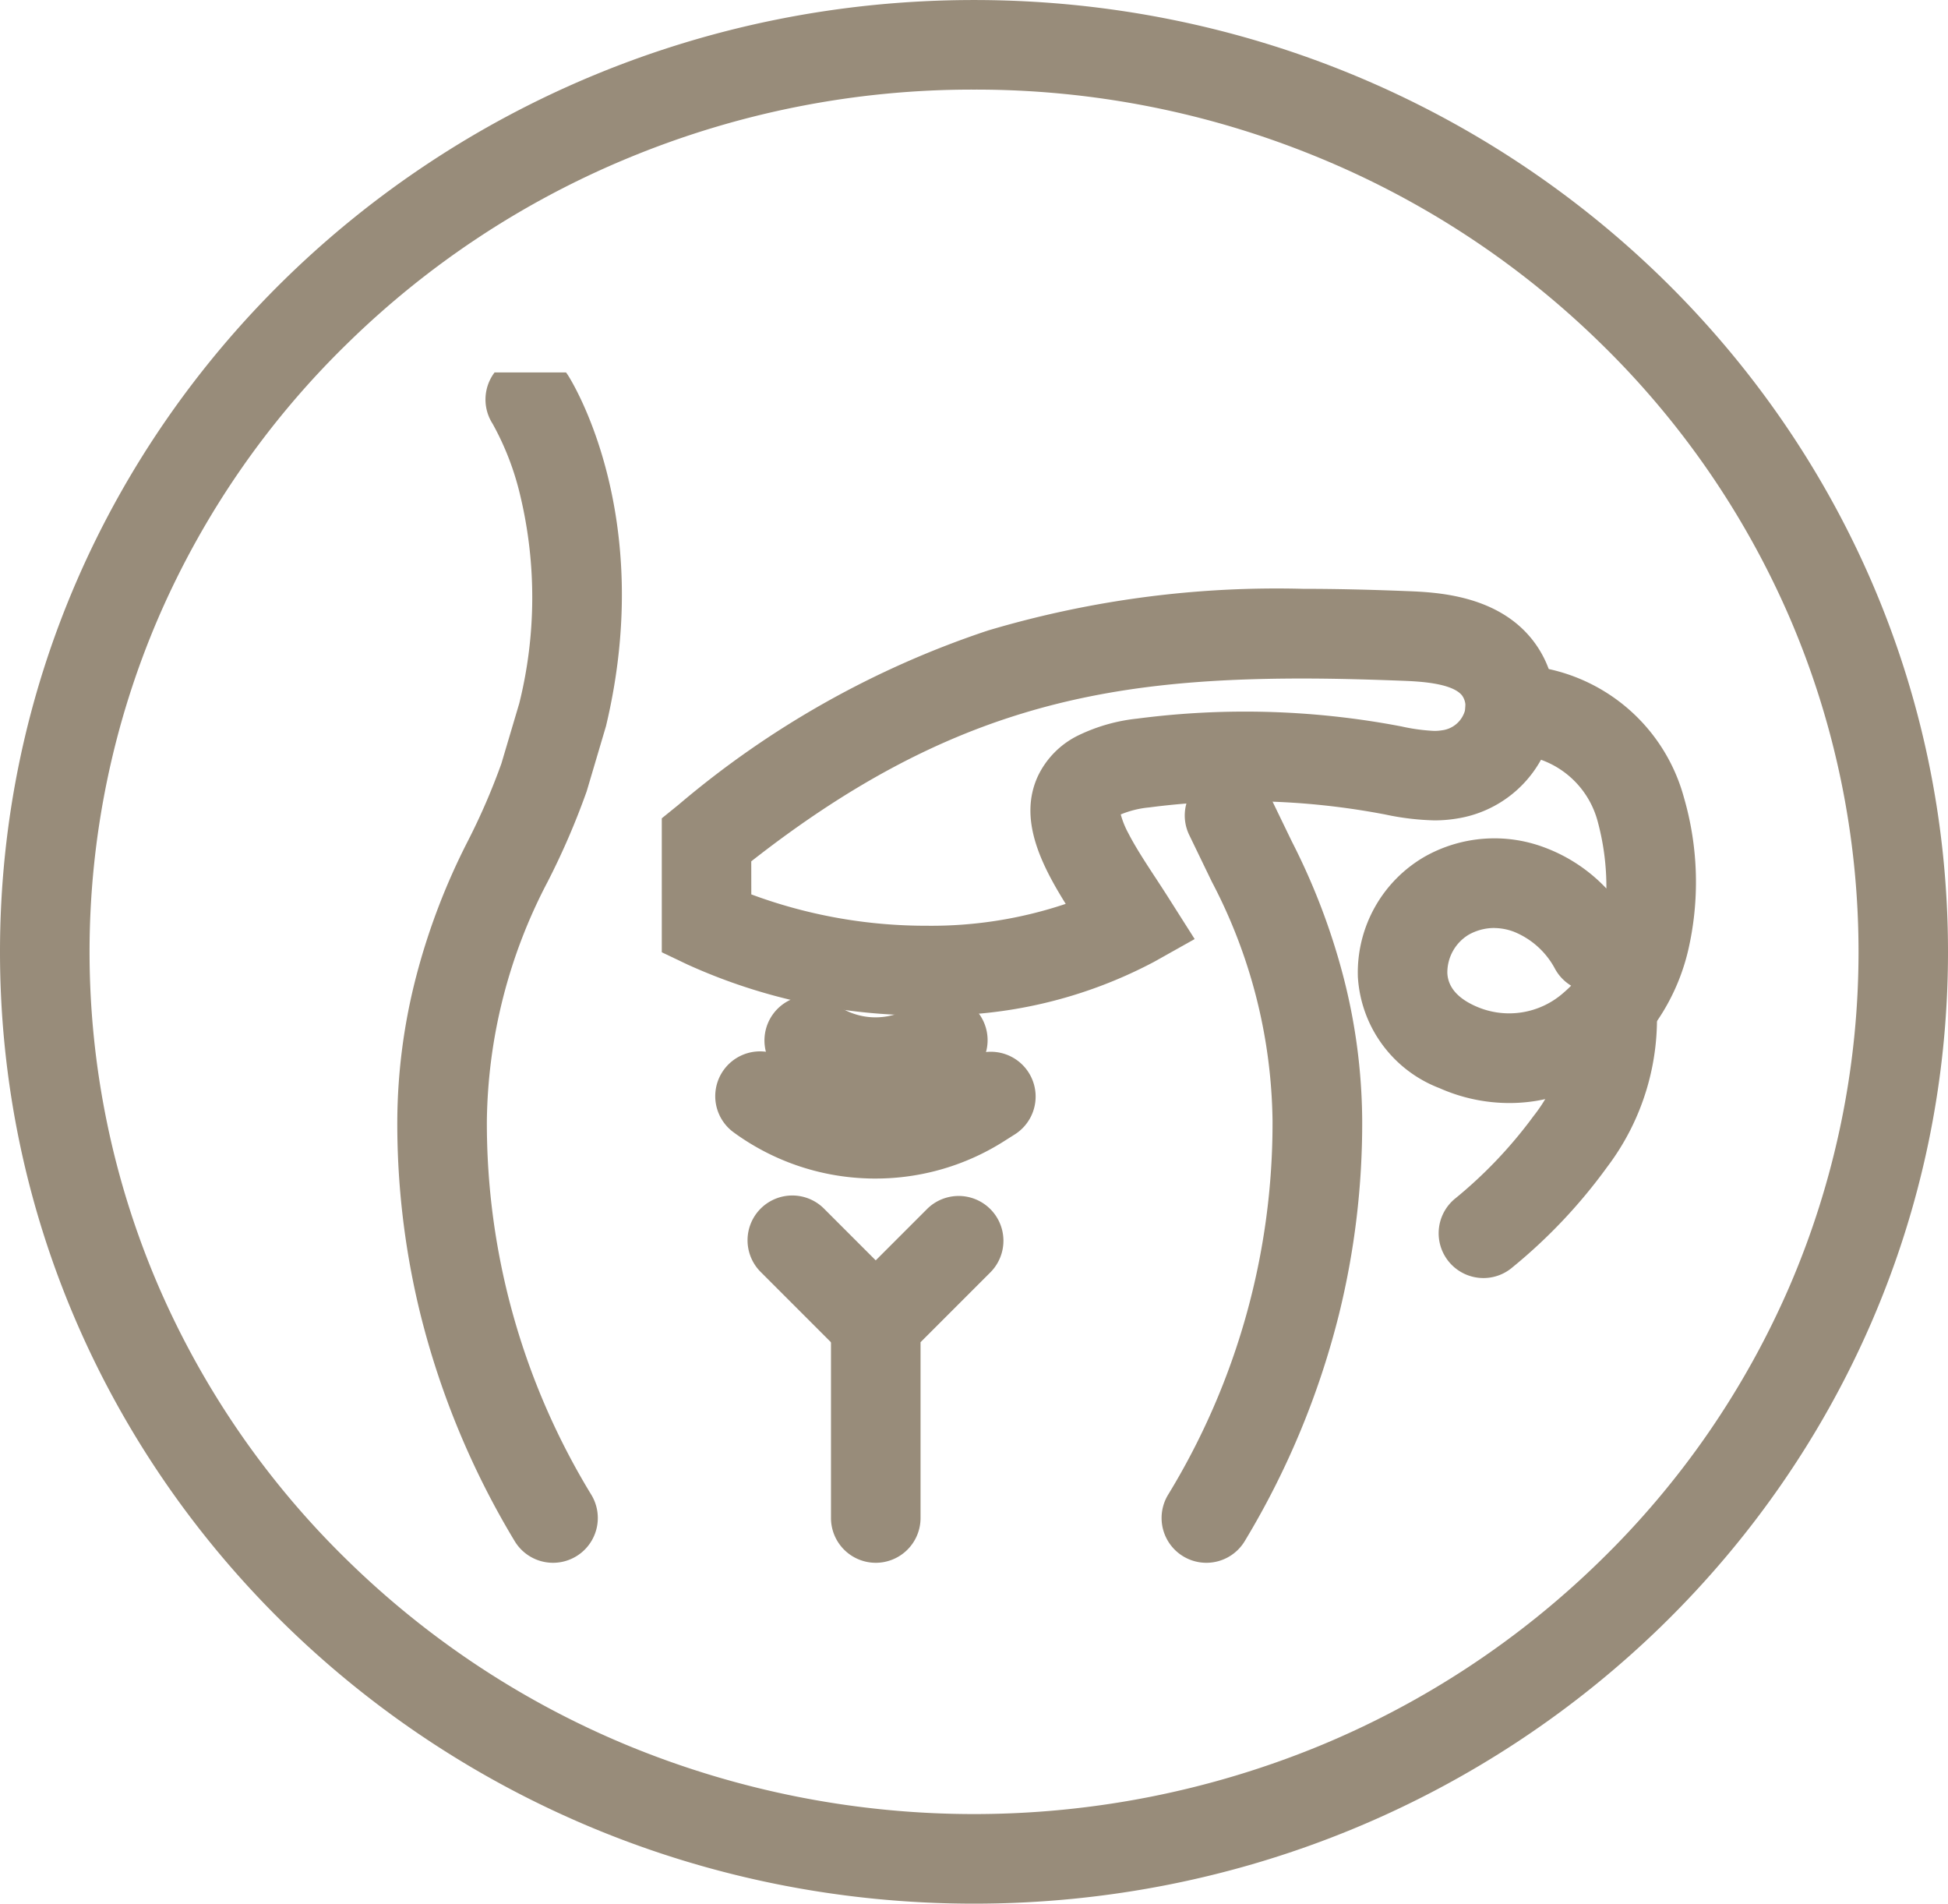 <svg xmlns="http://www.w3.org/2000/svg" xmlns:xlink="http://www.w3.org/1999/xlink" width="87" height="85" viewBox="0 0 87 85"><defs><clipPath id="a"><rect width="62.782" height="55.997" fill="none" stroke="#988c7a" stroke-width="4"/></clipPath></defs><g transform="translate(0.08 -0.381)"><path d="M43.5,4A40.128,40.128,0,0,0,28.1,7.037a39.444,39.444,0,0,0-12.559,8.272A38.337,38.337,0,0,0,7.089,27.546a37.737,37.737,0,0,0,0,29.908,38.337,38.337,0,0,0,8.447,12.237A39.444,39.444,0,0,0,28.1,77.963a40.591,40.591,0,0,0,30.809,0,39.444,39.444,0,0,0,12.559-8.272,38.337,38.337,0,0,0,8.447-12.237,37.737,37.737,0,0,0,0-29.908,38.337,38.337,0,0,0-8.447-12.237A39.444,39.444,0,0,0,58.9,7.037,40.128,40.128,0,0,0,43.5,4m0-4C67.524,0,87,19.028,87,42.5S67.524,85,43.5,85,0,65.972,0,42.5,19.476,0,43.5,0Z" transform="translate(-0.08 0.382)" fill="#988c7a"/><g transform="translate(16.637 17.01)"><g transform="translate(0)" clip-path="url(#a)"><path d="M51.034,110.506a2,2,0,0,1-2-2V99l4.312-4.312a2,2,0,0,1,2.828,2.828l-3.14,3.14v7.847A2,2,0,0,1,51.034,110.506Z" transform="translate(-28.638 -57.354)" fill="#988c7a"/><path d="M7.957,54.942a2,2,0,0,1-1.717-.971,36.859,36.859,0,0,1-4.2-10.1A35.555,35.555,0,0,1,1,35.174a26.145,26.145,0,0,1,.849-6.435,29.583,29.583,0,0,1,2.3-6.02,29.4,29.4,0,0,0,1.5-3.464l.8-2.695a19.577,19.577,0,0,0,.041-9.277,12.441,12.441,0,0,0-1.233-3.2A2,2,0,0,1,8.623,1.916c.161.251,3.928,6.247,1.709,15.619l-.013.054-.859,2.9-.018.05a33.364,33.364,0,0,1-1.728,3.995A23.538,23.538,0,0,0,5,35.191,31.829,31.829,0,0,0,9.67,51.913a2,2,0,0,1-1.713,3.029Z" transform="translate(0.027 -1.79)" fill="#988c7a"/><path d="M87.651,82.389a2,2,0,0,1-1.713-3.029,31.827,31.827,0,0,0,4.67-16.721A23.537,23.537,0,0,0,87.9,51.985l-.019-.039-1.009-2.086a2,2,0,0,1,3.6-1.742l1,2.067a29.576,29.576,0,0,1,2.291,6,26.145,26.145,0,0,1,.849,6.435,35.554,35.554,0,0,1-1.041,8.694,36.856,36.856,0,0,1-4.2,10.1A2,2,0,0,1,87.651,82.389Z" transform="translate(-50.492 -29.237)" fill="#988c7a"/><path transform="translate(-48.905 -1.79)" fill="#988c7a"/><path d="M3.726,5.726A1.994,1.994,0,0,1,2.312,5.14L-1.414,1.414a2,2,0,0,1,0-2.828,2,2,0,0,1,2.828,0L5.14,2.312A2,2,0,0,1,3.726,5.726Z" transform="translate(18.669 38.751)" fill="#988c7a"/><path d="M42.13,45.969a25.4,25.4,0,0,1-10.7-2.272l-1.14-.543V37.172l.741-.6a41.63,41.63,0,0,1,13.824-7.785,45.2,45.2,0,0,1,14.073-1.862c1.363,0,2.866.032,4.594.1,1.323.05,4.076.155,5.67,2.2a4.774,4.774,0,0,1,.658,4.708,5.207,5.207,0,0,1-4.041,3.248,6.108,6.108,0,0,1-1.019.083,11.754,11.754,0,0,1-2.2-.265l-.221-.041a33.175,33.175,0,0,0-10.311-.272,4.358,4.358,0,0,0-1.27.313,3.927,3.927,0,0,0,.343.847c.32.624.793,1.346,1.251,2.044.193.294.392.6.582.9l1.125,1.773L52.258,43.59A20.568,20.568,0,0,1,42.13,45.969Zm-7.842-5.4a22.4,22.4,0,0,0,7.842,1.4,18.847,18.847,0,0,0,6.2-.977c-1.15-1.842-2.105-3.829-1.244-5.7a3.883,3.883,0,0,1,1.822-1.83,7.93,7.93,0,0,1,2.625-.743,37.174,37.174,0,0,1,11.557.306l.233.044a8.512,8.512,0,0,0,1.463.2,2.078,2.078,0,0,0,.349-.027,1.219,1.219,0,0,0,.981-.751.82.82,0,0,0-.082-.8c-.45-.576-2.005-.635-2.669-.661-1.677-.064-3.13-.1-4.442-.1-8.979,0-15.952,1.354-24.637,8.163Z" transform="translate(-17.451 -17.262)" fill="#988c7a"/><path d="M118.337,82.375a2,2,0,0,1-1.3-3.518,20.138,20.138,0,0,0,3.535-3.709,7.026,7.026,0,0,0,1.514-4.676,2,2,0,0,1,3.98-.4,10.956,10.956,0,0,1-2.2,7.342,23.778,23.778,0,0,1-4.226,4.478A1.992,1.992,0,0,1,118.337,82.375Z" transform="translate(-68.804 -41.937)" fill="#988c7a"/><path d="M114.148,54.914a7.7,7.7,0,0,1-3.116-.665,5.68,5.68,0,0,1-3.645-4.97,5.975,5.975,0,0,1,3.02-5.386,6.339,6.339,0,0,1,5.327-.386,7.293,7.293,0,0,1,2.752,1.828,11.164,11.164,0,0,0-.4-3.037,4.018,4.018,0,0,0-3.9-2.946,2,2,0,0,1,0-4,8.023,8.023,0,0,1,7.761,5.913,13.525,13.525,0,0,1,.185,6.859,9.394,9.394,0,0,1-2.943,4.889,7.861,7.861,0,0,1-3.854,1.807A7.475,7.475,0,0,1,114.148,54.914Zm-.675-7.816a2.326,2.326,0,0,0-1.136.3,1.973,1.973,0,0,0-.954,1.708c.027.626.454,1.126,1.268,1.486a3.665,3.665,0,0,0,3.939-.618q.168-.144.322-.3a1.991,1.991,0,0,1-.718-.748,3.612,3.612,0,0,0-1.843-1.662A2.543,2.543,0,0,0,113.473,47.1Z" transform="translate(-63.46 -22.291)" fill="#988c7a"/><path d="M46.63,76.95q-.117,0-.235,0A7,7,0,0,1,42.489,75.6a2,2,0,0,1,2.356-3.233,3.01,3.01,0,0,0,3.4.112l.3-.187a2,2,0,1,1,2.137,3.381l-.295.186A7,7,0,0,1,46.63,76.95Z" transform="translate(-24.242 -44.154)" fill="#988c7a"/><path d="M43.371,83.826c-.12,0-.239,0-.359-.006a10.705,10.705,0,0,1-5.975-2.056,2,2,0,0,1,2.356-3.233,6.71,6.71,0,0,0,7.578.25l.512-.324a2,2,0,0,1,2.138,3.38l-.512.324A10.7,10.7,0,0,1,43.371,83.826Z" transform="translate(-20.988 -47.831)" fill="#988c7a"/></g></g></g></svg>